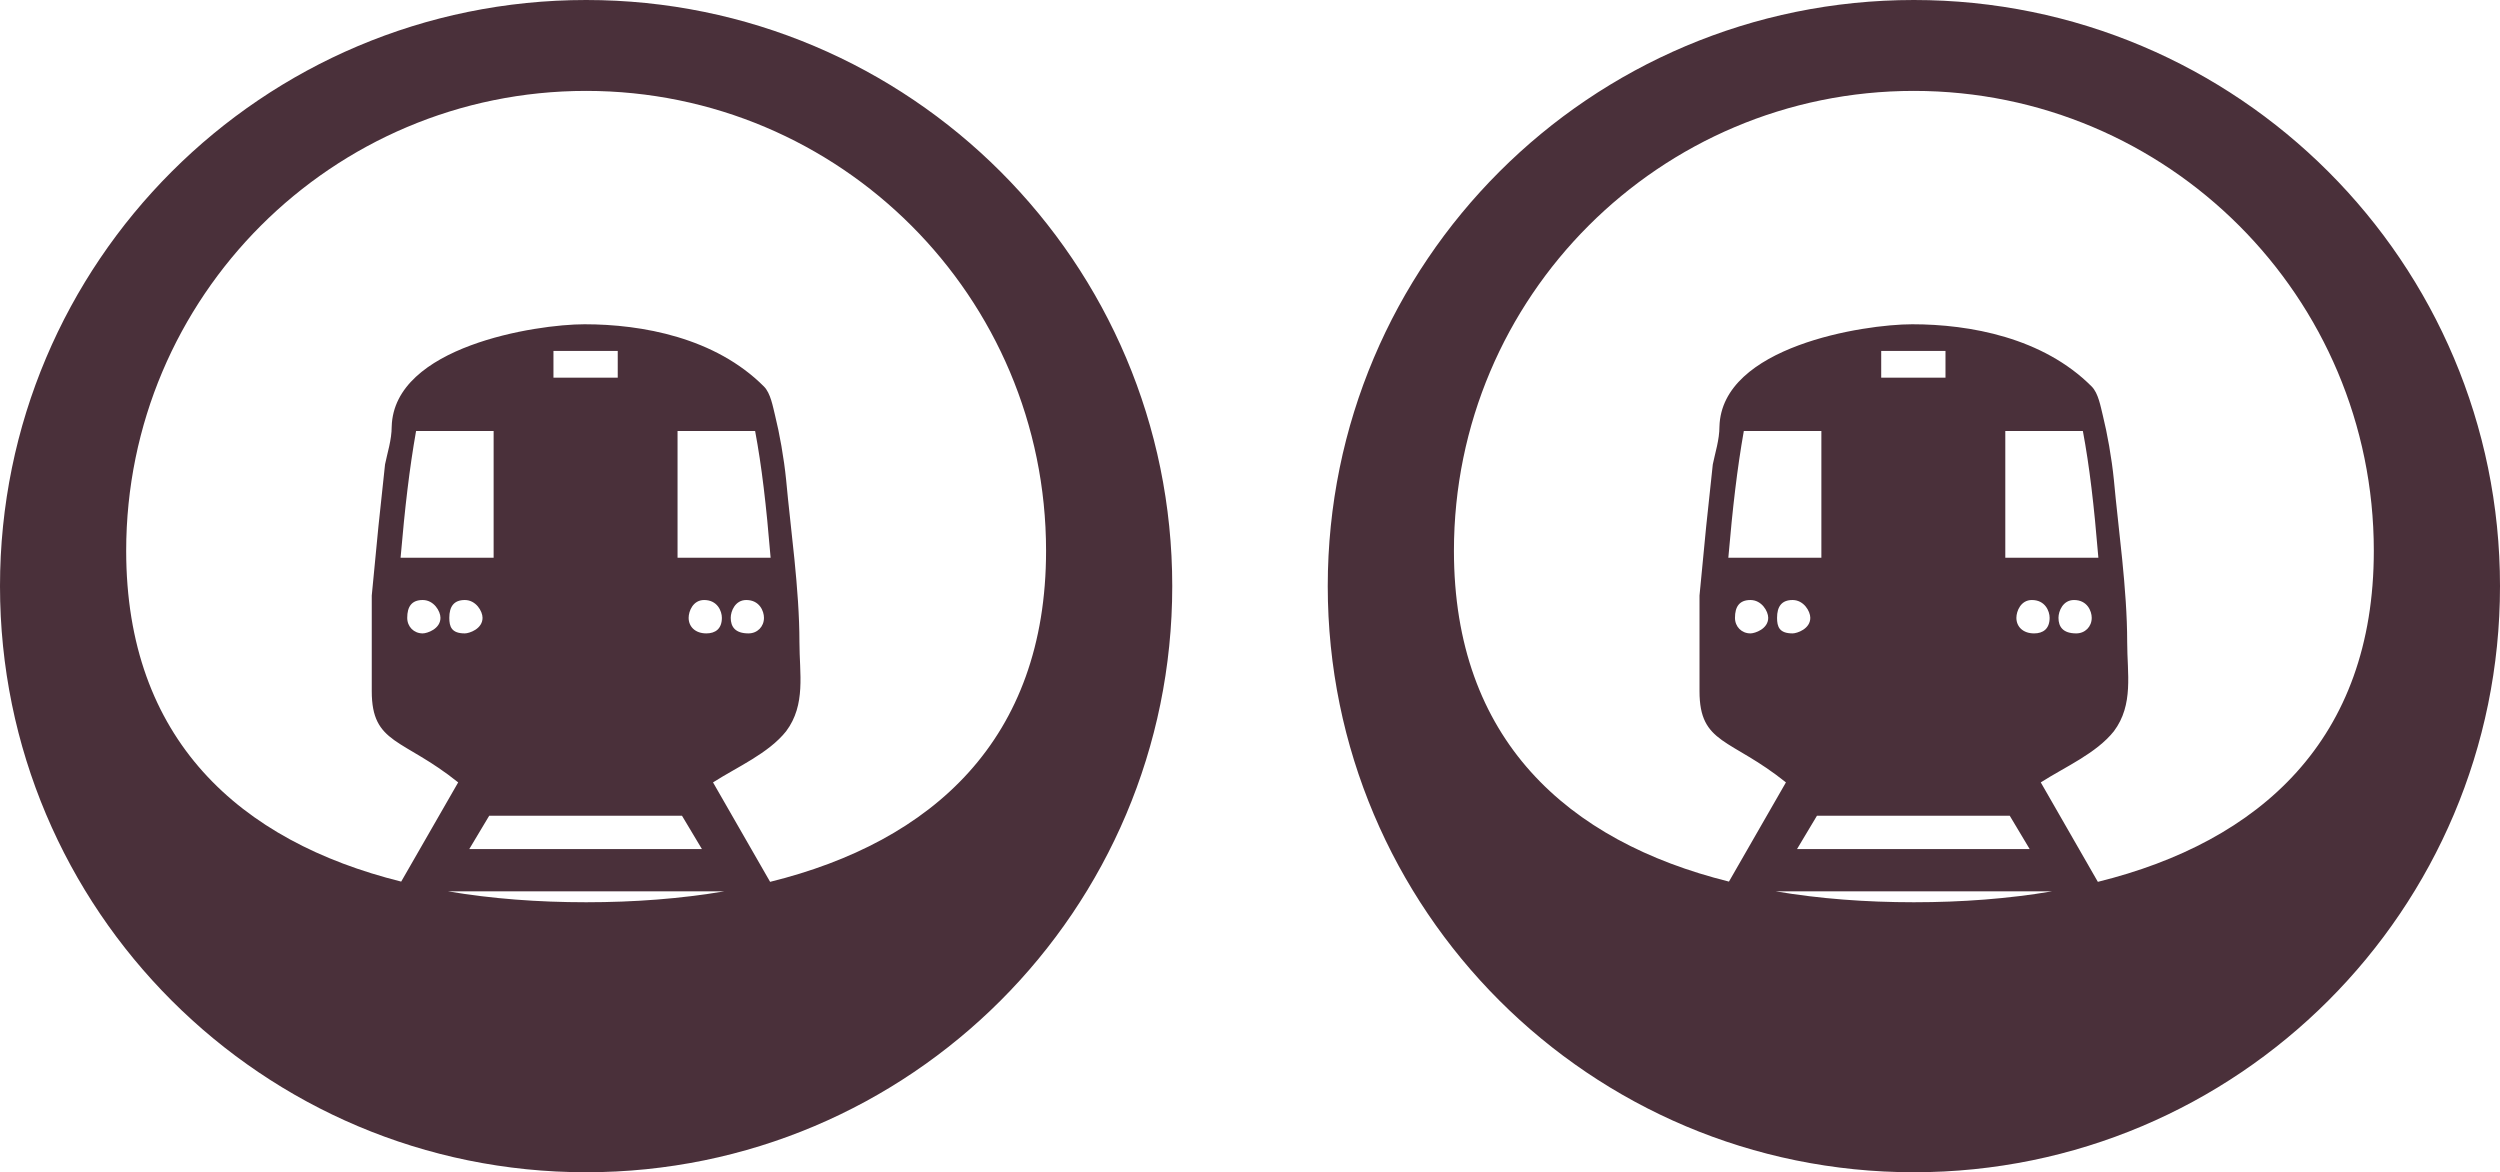 <?xml version="1.0" encoding="UTF-8" standalone="no"?>
<svg width="209px" height="98px" viewBox="0 0 209 98" version="1.1" xmlns="http://www.w3.org/2000/svg" xmlns:xlink="http://www.w3.org/1999/xlink" xmlns:sketch="http://www.bohemiancoding.com/sketch/ns">
    <!-- Generator: Sketch 3.5.1 (25234) - http://www.bohemiancoding.com/sketch -->
    <title>Page 1</title>
    <desc>Created with Sketch.</desc>
    <defs></defs>
    <g id="tecnologie" stroke="none" stroke-width="1" fill="none" fill-rule="evenodd" sketch:type="MSPage">
        <g sketch:type="MSArtboardGroup" transform="translate(-375, -3174)" id="CONFRONTO" fill="#4A303A">
            <g sketch:type="MSLayerGroup" transform="translate(-1, 2542)">
                <g id="Page-1" transform="translate(376, 632)" sketch:type="MSShapeGroup">
                    <g id="Group-3">
                        <path d="M64.381,73.722 L59.608,65.408 C61.645,64.106 64.24,62.99 65.721,61.132 C67.389,58.9 66.833,56.298 66.833,53.696 C66.833,49.234 66.091,44.213 65.721,40.123 C65.535,38.263 65.165,36.219 64.796,34.731 C64.61,33.987 64.424,32.873 63.868,32.315 C59.794,28.225 53.68,27.109 48.864,27.109 C44.787,27.109 32.932,28.969 32.746,35.661 C32.746,36.777 32.376,37.891 32.19,38.821 C32.004,40.495 31.821,42.353 31.635,44.027 C31.448,45.885 31.265,47.931 31.079,49.789 L31.079,57.786 C31.079,62.246 33.672,61.69 38.304,65.408 L33.54,73.702 C20.003,70.331 10.549,61.787 10.549,46.051 C10.549,24.815 27.764,7.599 49,7.599 C70.236,7.599 87.451,24.815 87.451,46.051 C87.451,61.817 77.96,70.364 64.381,73.722 L64.381,73.722 Z M38.86,50.161 C39.785,50.161 40.341,51.092 40.341,51.65 C40.341,52.58 39.23,52.952 38.86,52.952 C37.748,52.952 37.562,52.394 37.562,51.65 C37.562,50.719 37.934,50.161 38.86,50.161 L38.86,50.161 Z M60.349,51.65 C60.349,52.58 59.794,52.952 59.052,52.952 C58.126,52.952 57.57,52.394 57.57,51.65 C57.57,51.092 57.94,50.161 58.866,50.161 C59.977,50.161 60.349,51.092 60.349,51.65 L60.349,51.65 Z M63.868,51.65 C63.868,52.394 63.312,52.952 62.573,52.952 C61.461,52.952 61.089,52.394 61.089,51.65 C61.089,51.092 61.461,50.161 62.387,50.161 C63.498,50.161 63.868,51.092 63.868,51.65 L63.868,51.65 Z M56.643,46.629 L56.643,36.033 L63.128,36.033 C63.684,39.007 64.054,42.167 64.424,46.629 L56.643,46.629 Z M46.269,29.339 L51.643,29.339 L51.643,31.571 L46.269,31.571 L46.269,29.339 Z M57.015,68.196 L58.682,70.984 L39.23,70.984 L40.897,68.196 L57.015,68.196 Z M36.823,51.65 C36.823,52.58 35.711,52.952 35.339,52.952 C34.599,52.952 34.044,52.394 34.044,51.65 C34.044,50.719 34.413,50.161 35.339,50.161 C36.267,50.161 36.823,51.092 36.823,51.65 L36.823,51.65 Z M33.488,46.629 C33.858,42.353 34.227,39.193 34.783,36.033 L41.267,36.033 L41.267,46.629 L33.488,46.629 Z M37.449,74.516 L60.551,74.516 C56.905,75.135 53.025,75.428 49,75.428 C44.975,75.428 41.095,75.135 37.449,74.516 L37.449,74.516 Z M49,-6.80555556e-05 C21.937,-6.80555556e-05 2.26851852e-05,21.937 2.26851852e-05,49 C2.26851852e-05,76.063 21.937,98 49,98 C76.063,98 98,76.063 98,49 C98,21.937 76.063,-6.80555556e-05 49,-6.80555556e-05 L49,-6.80555556e-05 Z" id="Fill-1"></path>
                    </g>
                    <g id="Group-6" transform="translate(111, 0)">
                        <path d="M64.381,73.722 L59.608,65.408 C61.645,64.106 64.24,62.99 65.721,61.132 C67.389,58.9 66.833,56.298 66.833,53.696 C66.833,49.234 66.091,44.213 65.721,40.123 C65.535,38.263 65.165,36.219 64.796,34.731 C64.61,33.987 64.424,32.873 63.868,32.315 C59.794,28.225 53.68,27.109 48.864,27.109 C44.787,27.109 32.932,28.969 32.746,35.661 C32.746,36.777 32.376,37.891 32.19,38.821 C32.004,40.495 31.821,42.353 31.635,44.027 C31.448,45.885 31.265,47.931 31.079,49.789 L31.079,57.786 C31.079,62.246 33.672,61.69 38.304,65.408 L33.54,73.702 C20.003,70.331 10.549,61.787 10.549,46.051 C10.549,24.815 27.764,7.599 49,7.599 C70.236,7.599 87.451,24.815 87.451,46.051 C87.451,61.817 77.96,70.364 64.381,73.722 L64.381,73.722 Z M38.86,50.161 C39.785,50.161 40.341,51.092 40.341,51.65 C40.341,52.58 39.23,52.952 38.86,52.952 C37.748,52.952 37.562,52.394 37.562,51.65 C37.562,50.719 37.934,50.161 38.86,50.161 L38.86,50.161 Z M60.349,51.65 C60.349,52.58 59.794,52.952 59.052,52.952 C58.126,52.952 57.57,52.394 57.57,51.65 C57.57,51.092 57.94,50.161 58.866,50.161 C59.977,50.161 60.349,51.092 60.349,51.65 L60.349,51.65 Z M63.868,51.65 C63.868,52.394 63.312,52.952 62.573,52.952 C61.461,52.952 61.089,52.394 61.089,51.65 C61.089,51.092 61.461,50.161 62.387,50.161 C63.498,50.161 63.868,51.092 63.868,51.65 L63.868,51.65 Z M56.643,46.629 L56.643,36.033 L63.128,36.033 C63.684,39.007 64.054,42.167 64.424,46.629 L56.643,46.629 Z M46.269,29.339 L51.643,29.339 L51.643,31.571 L46.269,31.571 L46.269,29.339 Z M57.015,68.196 L58.682,70.984 L39.23,70.984 L40.897,68.196 L57.015,68.196 Z M36.823,51.65 C36.823,52.58 35.711,52.952 35.339,52.952 C34.599,52.952 34.044,52.394 34.044,51.65 C34.044,50.719 34.413,50.161 35.339,50.161 C36.267,50.161 36.823,51.092 36.823,51.65 L36.823,51.65 Z M33.488,46.629 C33.858,42.353 34.227,39.193 34.783,36.033 L41.267,36.033 L41.267,46.629 L33.488,46.629 Z M37.449,74.516 L60.551,74.516 C56.905,75.135 53.025,75.428 49,75.428 C44.975,75.428 41.095,75.135 37.449,74.516 L37.449,74.516 Z M49,-6.80555556e-05 C21.937,-6.80555556e-05 2.26851852e-05,21.937 2.26851852e-05,49 C2.26851852e-05,76.063 21.937,98 49,98 C76.063,98 98,76.063 98,49 C98,21.937 76.063,-6.80555556e-05 49,-6.80555556e-05 L49,-6.80555556e-05 Z" id="Fill-4"></path>
                    </g>
                </g>
            </g>
        </g>
    </g>
</svg>